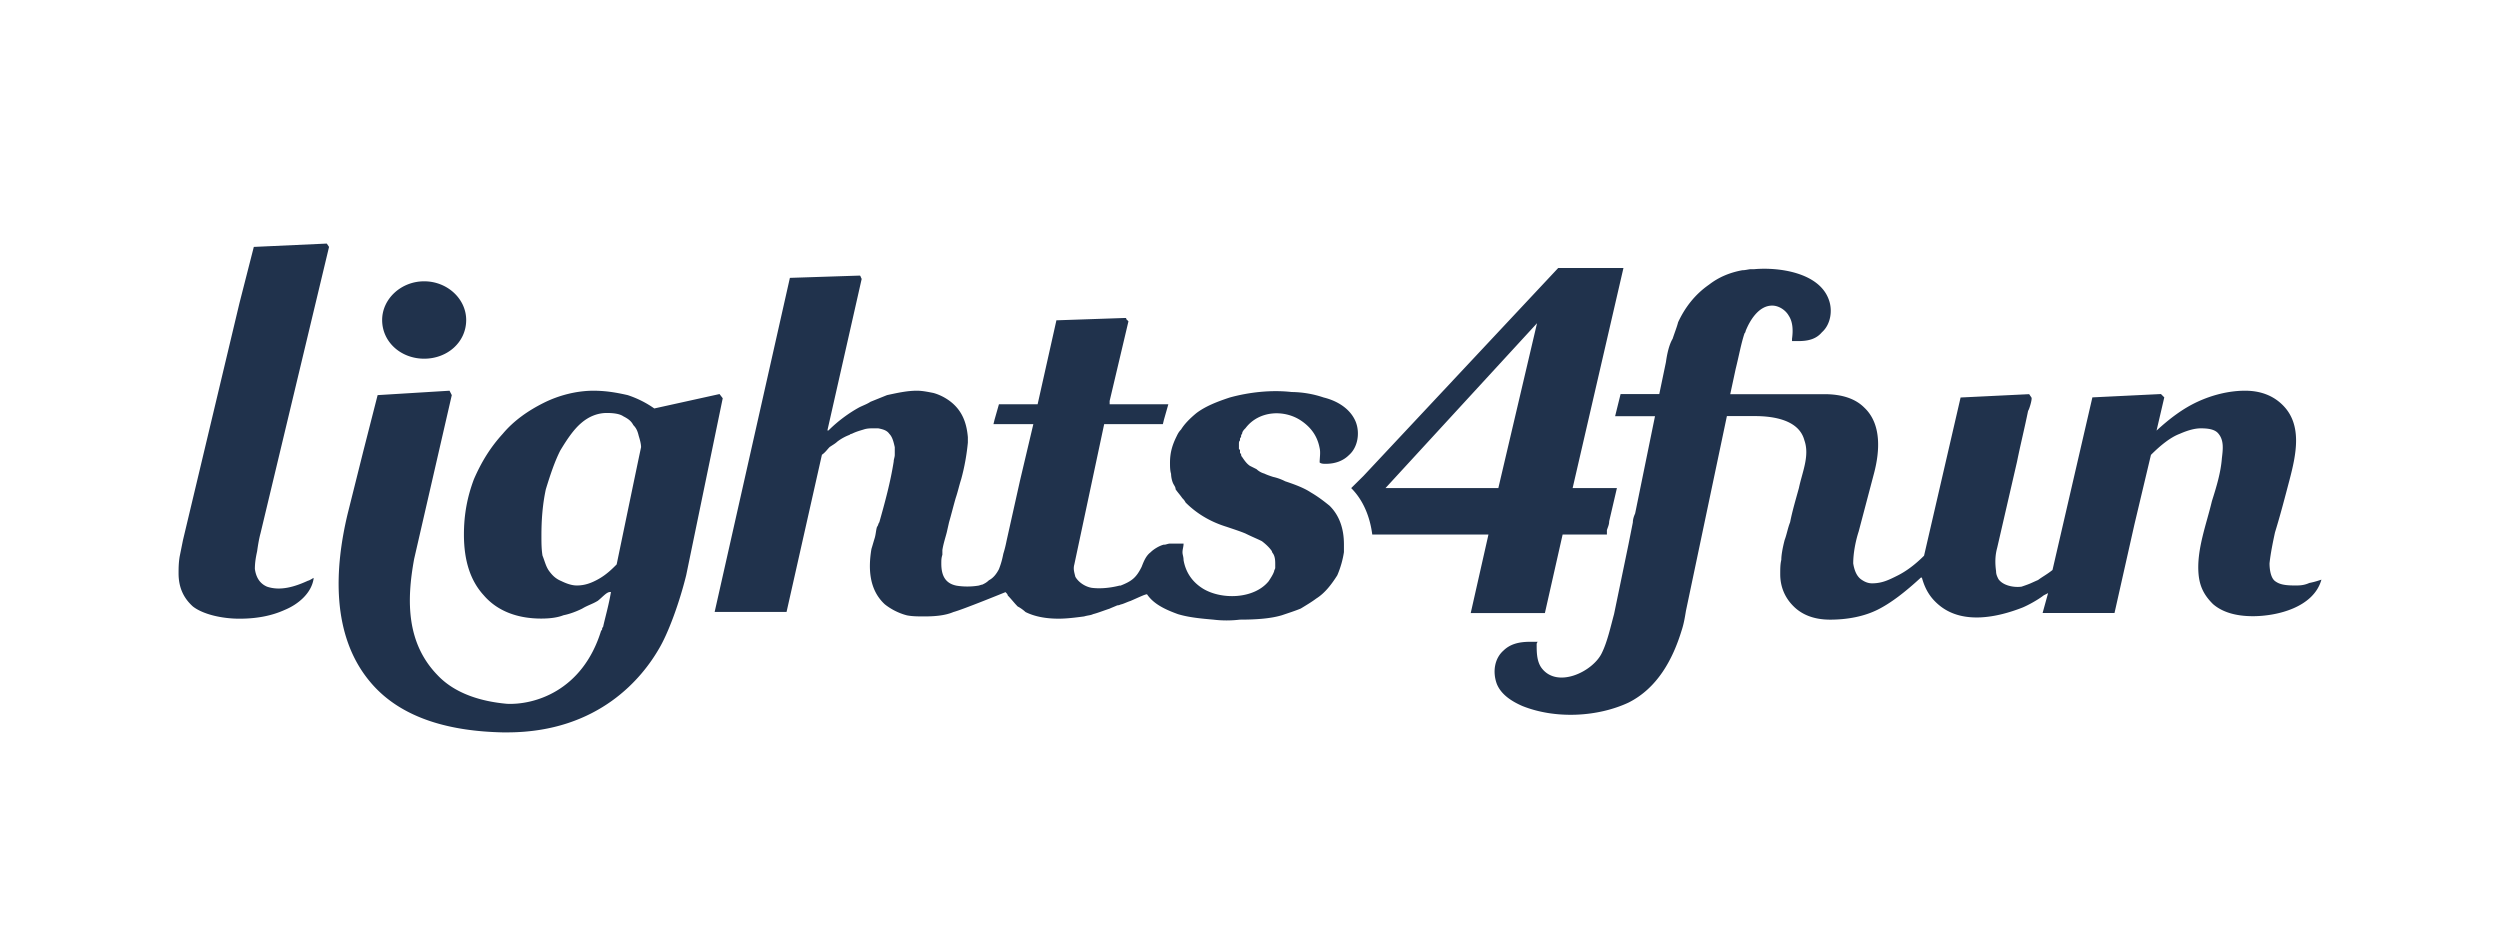 <svg xmlns="http://www.w3.org/2000/svg" xml:space="preserve" width="210" height="80" style="enable-background:new 0 0 210 80"><path d="M192.77 49.18c-.84 0-1.3-.09-1.67-.37-.37-.28-.46-1.02-.46-1.49.09-.84.28-1.77.46-2.6.46-1.49.84-2.97 1.21-4.37.56-2.14 1.12-4.65-.56-6.32-.74-.74-1.77-1.21-3.16-1.21s-2.79.37-4 .93-2.32 1.39-3.44 2.42l.65-2.79-.28-.28-5.76.28-3.35 14.5c-.46.37-.84.56-1.21.84-.65.28-.56.28-1.39.56-.65.09-1.58-.09-1.95-.65-.09-.19-.19-.37-.19-.65-.09-.65-.09-1.3.09-1.95l1.67-7.25c.28-1.39.65-2.88.93-4.27.09-.09.37-1.02.28-1.12l-.19-.28-5.76.28-3.07 13.29c-.74.74-1.49 1.3-2.23 1.67s-1.3.65-2.14.65c-.28 0-.56-.09-.84-.28-.46-.28-.65-.84-.74-1.39 0-.84.19-1.86.46-2.69l1.3-4.93c.46-1.77.65-4.09-.84-5.48-.74-.74-1.86-1.12-3.35-1.12h-7.9l.46-2.14c.28-1.12.46-2.14.74-2.97 0 0 .09-.09.09-.19.37-.93 1.12-2.14 2.23-2.14.56 0 1.12.37 1.39.84.37.56.37 1.3.28 1.95v.19h.56c.84 0 1.49-.19 1.95-.74.74-.65.93-1.86.56-2.79-.84-2.23-4.18-2.69-6.23-2.51h-.28c-.19 0-.46.09-.74.09-1.02.19-1.95.56-2.79 1.21-1.21.84-2.04 1.95-2.6 3.16-.09.37-.28.84-.46 1.39-.28.46-.46 1.21-.56 1.95l-.56 2.69h-3.25l-.46 1.86h3.35l-1.67 8.18c-.09.19-.19.46-.19.74l-.37 1.86-1.21 5.85c-.28 1.02-.56 2.32-1.02 3.25-.74 1.58-3.81 3.07-5.11 1.21-.37-.56-.37-1.3-.37-1.95 0 0 0-.09.09-.19h-.65c-.93 0-1.67.19-2.23.74-.74.65-.93 1.77-.56 2.79.37.93 1.3 1.49 2.14 1.86 2.79 1.12 6.32.93 8.92-.28 2.42-1.21 3.72-3.62 4.46-6.04.19-.56.28-1.12.37-1.67l3.44-16.36h2.33c1.49 0 3.72.28 4.18 2.04.46 1.3-.19 2.69-.46 4-.28 1.02-.56 1.95-.74 2.88-.19.46-.28 1.02-.46 1.49-.19.74-.28 1.3-.28 1.67-.09.37-.09.74-.09 1.21 0 1.02.37 1.95 1.12 2.69.74.74 1.77 1.12 3.07 1.12 1.49 0 2.88-.28 4-.84 1.12-.56 2.32-1.49 3.62-2.69h.09c.28 1.02.74 1.77 1.58 2.42 1.95 1.49 4.74.93 6.88.09.46-.19 1.3-.65 1.77-1.02l.37-.19-.46 1.67h6.04l1.67-7.43 1.39-5.85c.84-.84 1.67-1.49 2.42-1.77.84-.37 1.39-.46 1.77-.46.65 0 1.21.09 1.49.46.46.56.37 1.3.28 2.04-.09 1.21-.46 2.42-.84 3.62-.46 1.95-1.3 4.09-1.12 6.13.09 1.02.46 1.77 1.21 2.51.74.65 1.86 1.02 3.35 1.02 2.04 0 5.11-.74 5.76-3.07-.28.09-.56.19-1.02.28-.47.21-.84.21-1.21.21zm-81.4-10.22c.84 0 1.49-.28 1.95-.74.74-.65.93-1.86.56-2.79-.46-1.12-1.58-1.77-2.69-2.04a8.63 8.63 0 0 0-2.69-.46c-1.67-.19-3.53 0-5.2.46-1.12.37-2.04.74-2.79 1.3-.56.46-1.02.93-1.3 1.39-.19.19-.28.37-.37.56-.37.74-.56 1.39-.56 2.23 0 .28 0 .65.09.93 0 .28.09.65.19.84s.19.28.19.46c.19.28.37.46.56.74.09.09.19.19.28.37.84.84 1.95 1.58 3.44 2.04.56.19 1.12.37 1.58.56.56.28 1.02.46 1.39.65.37.28.65.56.84.84 0 .09.09.19.09.19.19.28.19.65.19.93v.28c0 .09-.09.19-.09.28-.09.28-.28.56-.46.84-1.21 1.49-3.9 1.58-5.48.65-.93-.56-1.49-1.39-1.67-2.42 0-.28-.09-.46-.09-.65 0-.28.09-.46.09-.74h-1.11c-.19 0-.37.09-.46.09h-.09c-.37.09-.84.37-1.12.65-.37.28-.56.74-.74 1.21-.46.93-.84 1.21-1.77 1.58h-.09c-.74.19-1.58.28-2.32.19-.56-.09-1.12-.46-1.39-.93-.09-.37-.19-.65-.09-1.02l2.51-11.8h4.93l.09-.37.37-1.3h-4.93v-.28l1.58-6.69-.19-.19v-.09h-.09l-5.58.19h-.19l-1.58 7.06h-3.25l-.37 1.3-.09.37h3.35l-1.12 4.74-1.12 5.02c-.09.46-.19.84-.28 1.12-.09.46-.19.84-.37 1.3-.19.37-.46.74-.84.93-.19.19-.37.28-.56.37-.09 0-.28.09-.37.09-.56.09-1.21.09-1.77 0-1.02-.19-1.3-.93-1.3-1.86 0-.28 0-.46.09-.74v-.4c.09-.56.28-1.12.37-1.49l.19-.84c.19-.65.37-1.39.56-2.04.19-.56.28-1.02.46-1.58.28-1.02.46-2.04.56-3.07v-.46c-.09-1.02-.37-1.95-1.12-2.69-.46-.46-1.12-.84-1.77-1.02-.46-.09-.93-.19-1.39-.19-.84 0-1.67.19-2.51.37l-1.39.56c-.28.19-.56.28-.93.46-.84.46-1.77 1.12-2.6 1.95h-.09l2.88-12.73-.09-.19s0-.09-.09-.09l-5.85.19-6.32 28.06h6.04l2.97-13.2c.28-.19.46-.46.65-.65.28-.19.46-.28.65-.46.37-.28.74-.46 1.02-.56.09-.09.19-.09.19-.09.37-.19.74-.28 1.02-.37.28-.09.56-.09.74-.09h.46c.46.09.74.19.93.46.28.28.37.74.46 1.12v.65c0 .19-.09.37-.09.56-.28 1.77-.74 3.44-1.21 5.11-.09.09-.09.28-.19.37-.09.28-.09.56-.19.93-.09.28-.19.65-.28.93-.28 1.67-.19 3.44 1.12 4.65.46.37 1.12.74 1.86.93.46.09.93.09 1.49.09.93 0 1.77-.09 2.42-.37.74-.19 4.37-1.67 4.37-1.67.09.09.19.19.19.28.28.28.56.65.84.93.19.09.46.28.65.46.74.37 1.67.56 2.79.56.65 0 1.39-.09 2.14-.19.28-.09.56-.09.74-.19.37-.09.84-.28 1.39-.46.19-.09.46-.19.65-.28.19 0 .28-.09.37-.09.28-.09.46-.19.74-.28.65-.28 1.21-.56 1.39-.56.56.84 1.58 1.3 2.6 1.67.93.28 1.95.37 2.97.46.74.09 1.49.09 2.23 0 1.39 0 2.6-.09 3.53-.37.56-.19 1.12-.37 1.58-.56.46-.28.93-.56 1.3-.84.74-.46 1.3-1.21 1.77-1.95.28-.65.46-1.3.56-1.95v-.65c0-1.3-.37-2.42-1.21-3.25-.46-.37-.93-.74-1.58-1.12-.56-.37-1.3-.65-2.14-.93a4.19 4.19 0 0 0-1.02-.37c-.28-.09-.56-.19-.74-.28a1.54 1.54 0 0 1-.65-.37l-.56-.28c-.28-.19-.46-.46-.65-.74-.09-.09-.09-.19-.09-.28-.09 0-.09-.09-.09-.09v-.19s0-.09-.09-.09V37.27c0-.09 0-.19.09-.28v-.09c0-.09 0-.09.09-.19v-.09s0-.09.09-.19c0-.19.19-.37.28-.46 1.12-1.49 3.25-1.58 4.65-.65.84.56 1.39 1.3 1.58 2.32.09.37 0 .84 0 1.21.14.11.33.11.52.11zm5.01 2.04 12.73-13.85L125.86 41h-9.48zm13.39 10.5 1.49-6.6h3.72v-.37c.09-.28.19-.46.19-.74l.65-2.79h-3.72l4.27-18.49h-5.48l-16.36 17.47L113.5 41c1.02 1.02 1.58 2.42 1.77 3.9h9.76l-1.49 6.6h6.23zM51.8 47.41c-.37.37-.84.84-1.49 1.21s-1.21.56-1.86.56c-.46 0-.93-.19-1.3-.37-.46-.19-.74-.46-1.02-.84s-.37-.84-.56-1.3c-.09-.56-.09-1.12-.09-1.67 0-1.3.09-2.6.37-3.9.37-1.21.74-2.32 1.21-3.25.56-.93 1.12-1.77 1.77-2.32.65-.56 1.39-.84 2.14-.84.65 0 1.12.09 1.39.28.37.19.65.37.84.74.28.28.37.56.46.93.09.28.19.65.19.93-.01-.01-2.05 9.84-2.05 9.84zm8.64-14.31-5.48 1.21c-.65-.46-1.39-.84-2.23-1.12-.84-.19-1.77-.37-2.88-.37-1.39 0-2.88.37-4.18 1.02-1.3.65-2.51 1.49-3.44 2.6-1.02 1.12-1.77 2.32-2.42 3.81-.56 1.49-.84 2.97-.84 4.65 0 2.23.56 3.9 1.67 5.11 1.12 1.3 2.79 1.95 4.83 1.95.74 0 1.39-.09 1.86-.28.46-.09 1.02-.28 1.58-.56.46-.28.84-.37 1.3-.65.37-.28.74-.74 1.02-.74h.09c-.19 1.12-.46 2.04-.65 2.88 0 .09-.09.09-.09.19 0 .09 0 .09-.09.19-1.58 5.11-5.67 6.23-7.9 6.13-2.14-.19-4.37-.84-5.85-2.42-2.6-2.69-2.6-6.23-1.95-9.76l3.16-13.75-.19-.37-6.04.37-1.21 4.74-1.3 5.2c-1.12 4.65-1.39 10.22 1.86 14.12 2.69 3.25 7.06 4.18 11.15 4.27h.37c7.81 0 11.43-4.74 12.73-6.97.84-1.39 1.77-4 2.32-6.23l3.07-14.87c.01.02-.27-.35-.27-.35zM21.88 44.81l5.76-24.07-.19-.28-6.13.28-1.21 4.74-4.74 19.89-.28 1.39c-.09.56-.09 1.02-.09 1.4 0 1.12.37 2.04 1.21 2.79.84.65 2.42 1.02 3.9 1.02 1.3 0 2.6-.19 3.81-.74 1.12-.46 2.23-1.39 2.42-2.6v-.09c-.46.28-.37.19-.56.28-1.02.46-2.23.84-3.35.46-.65-.28-.93-.84-1.02-1.49 0-.56.09-1.02.19-1.49.09-.65.18-1.12.28-1.49zm13.75-14.68c1.95 0 3.53-1.39 3.53-3.25 0-1.77-1.58-3.25-3.53-3.25s-3.53 1.49-3.53 3.25c0 1.85 1.58 3.25 3.53 3.25z" style="fill:#20324c"/></svg>